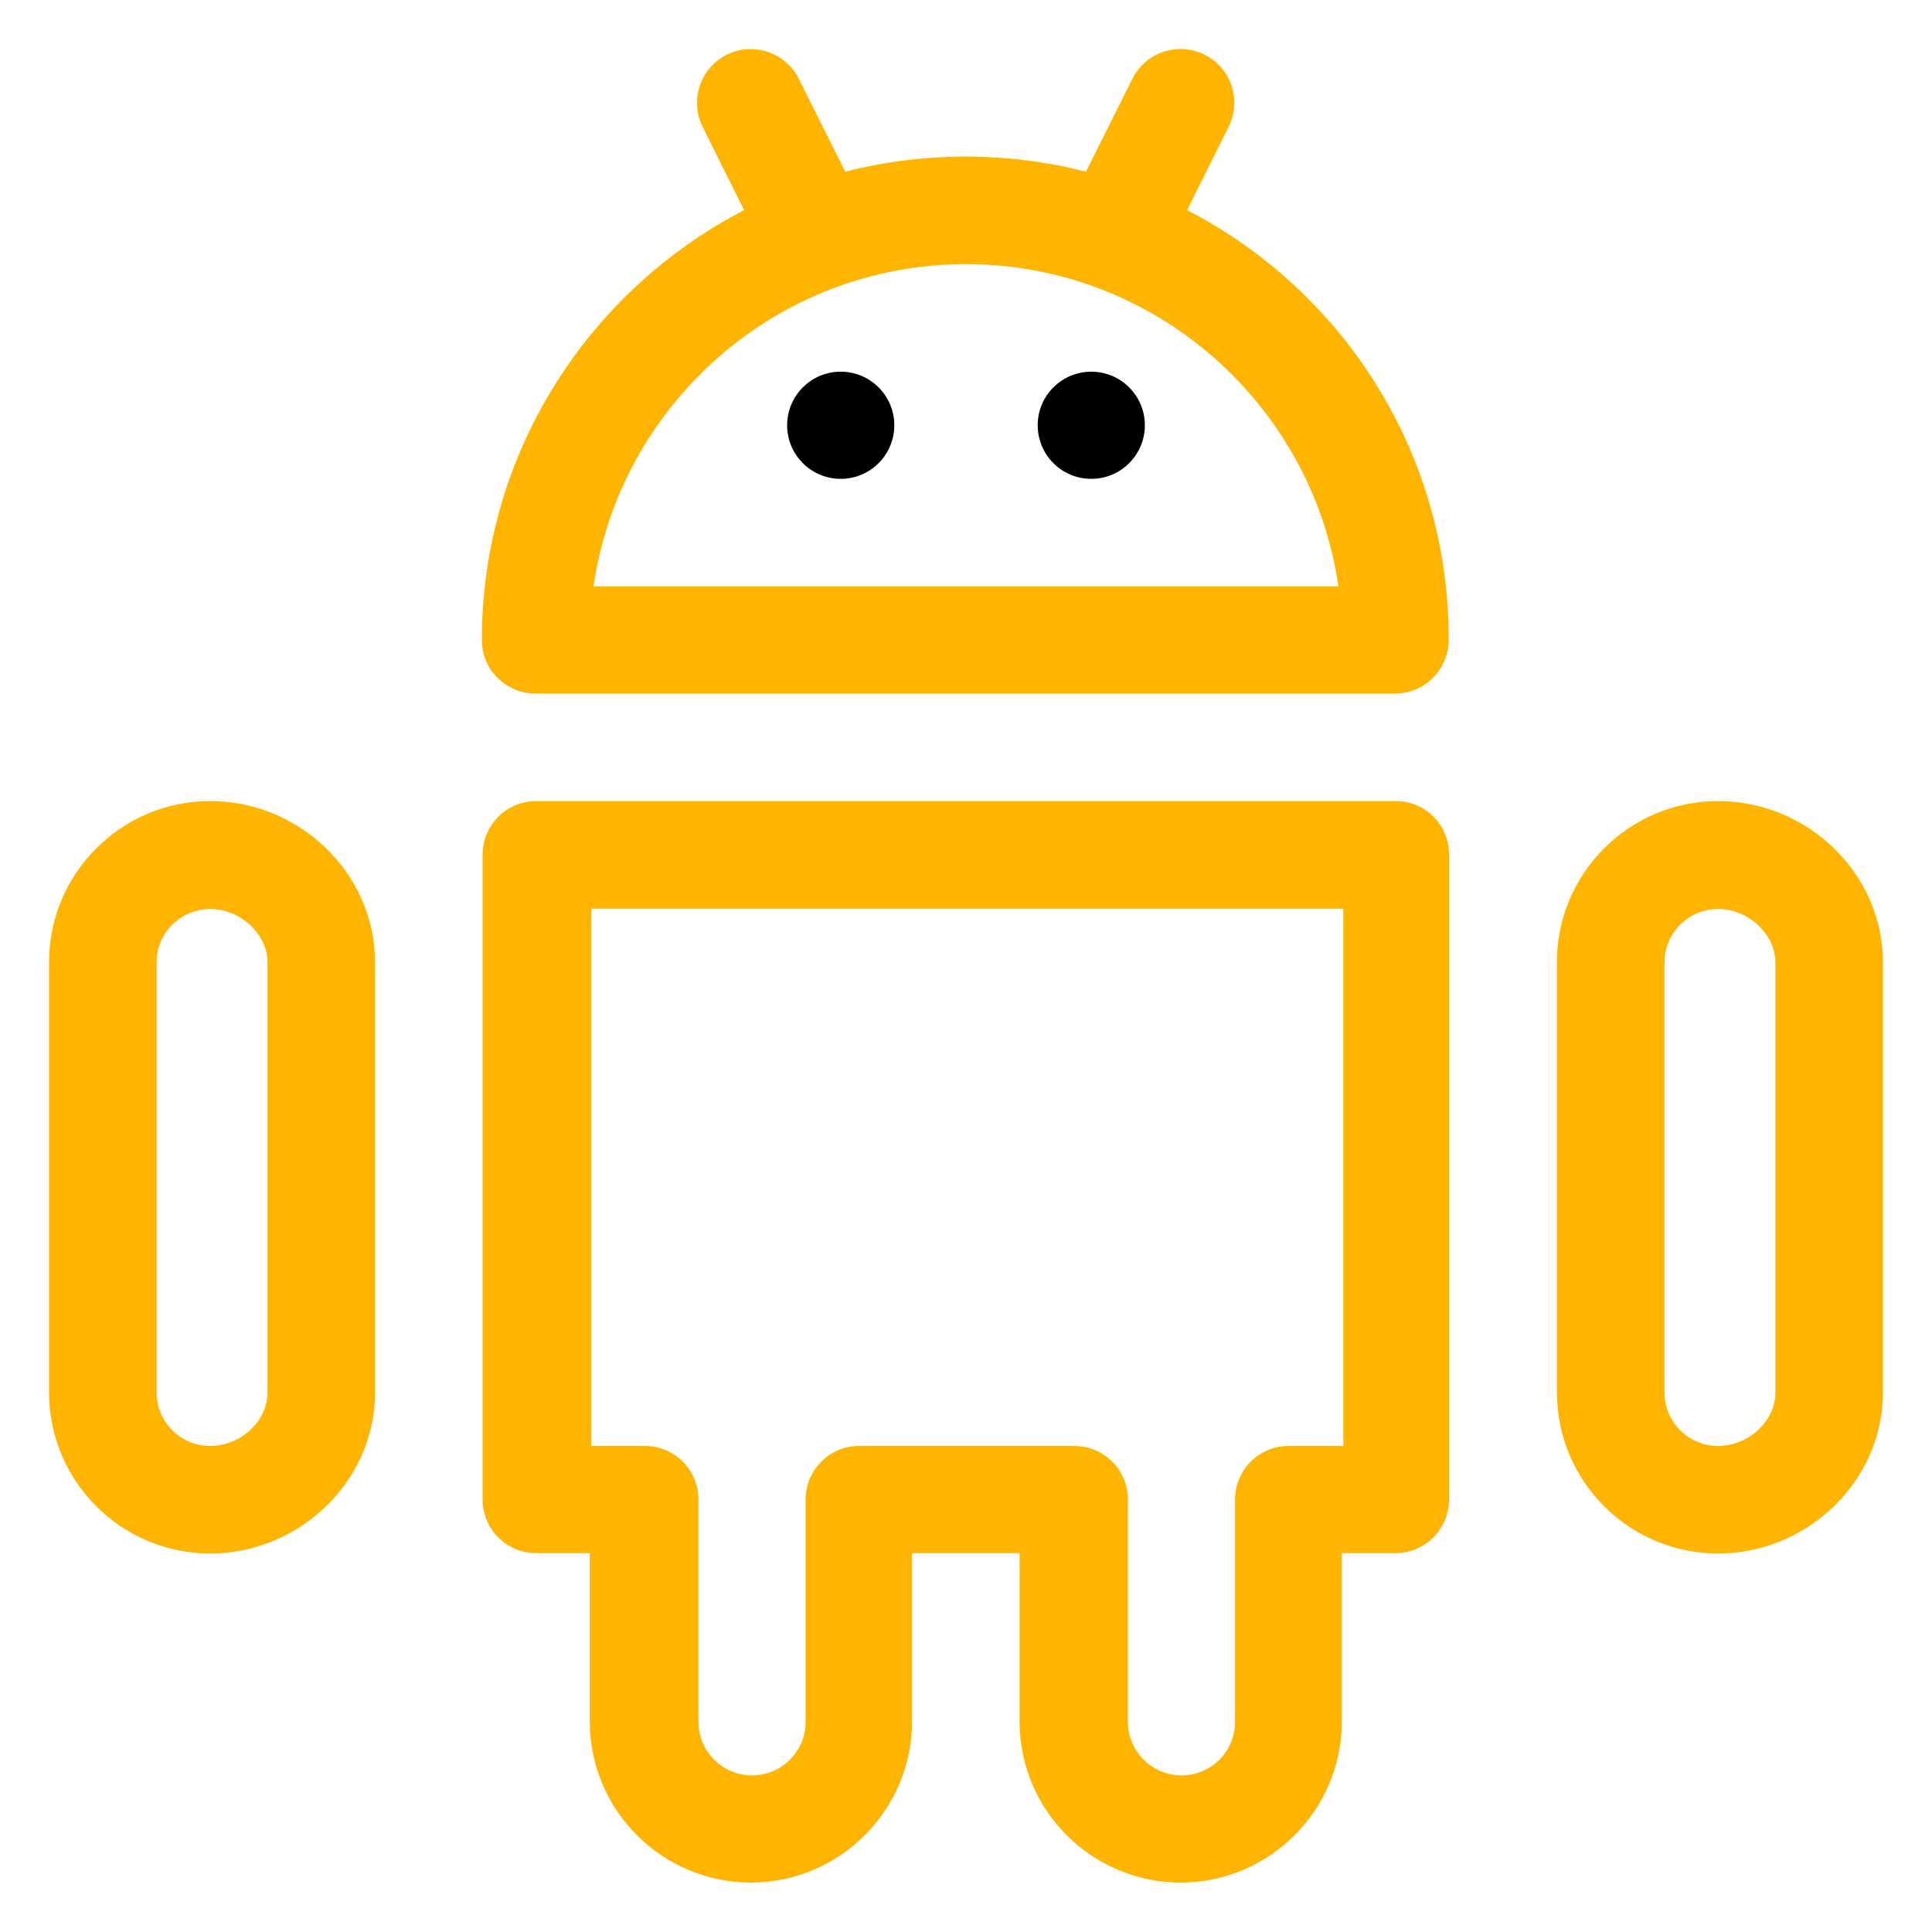 <?xml version="1.0" encoding="utf-8"?>
<!-- Generator: Adobe Illustrator 22.0.0, SVG Export Plug-In . SVG Version: 6.00 Build 0)  -->
<svg version="1.1" id="Layer_1" xmlns="http://www.w3.org/2000/svg" xmlns:xlink="http://www.w3.org/1999/xlink" x="0px" y="0px"
	 viewBox="0 0 512 512" style="enable-background:new 0 0 512 512;" xml:space="preserve">
<style type="text/css">
	.st0{fill:#FFB400;}
</style>
<path class="st0" d="M485.8,224.6c-8.3-7.9-19.1-12.3-30.5-12.3c-23.6,0-42.7,19.2-42.7,42.7V369c0,23.6,19.2,42.7,42.7,42.7
	c11.3,0,22.2-4.4,30.5-12.3c8.5-8.2,13.2-19,13.2-30.4V255.1C499,243.6,494.3,232.8,485.8,224.6z M470.5,369
	c0,7.6-7.1,14.2-15.2,14.2c-7.9,0-14.2-6.4-14.2-14.2V255.1c0-7.9,6.4-14.2,14.2-14.2c8.1,0,15.2,6.7,15.2,14.2V369z"/>
<path class="st0" d="M86.2,224.6c-8.3-7.9-19.1-12.3-30.5-12.3c-23.6,0-42.7,19.2-42.7,42.7V369c0,23.6,19.2,42.7,42.7,42.7
	c11.3,0,22.2-4.4,30.5-12.3c8.5-8.2,13.2-19,13.2-30.4V255.1C99.4,243.6,94.7,232.8,86.2,224.6z M70.9,369c0,7.6-7.1,14.2-15.2,14.2
	c-7.9,0-14.2-6.4-14.2-14.2V255.1c0-7.9,6.4-14.2,14.2-14.2c8.1,0,15.2,6.7,15.2,14.2V369z"/>
<path class="st0" d="M314.6,55.7l11-22.1c3.5-7,0.7-15.6-6.4-19.1c-7-3.5-15.6-0.7-19.1,6.4l-12.3,24.6c-10.2-2.6-20.9-4-31.9-4
	c-11,0-21.7,1.4-31.9,4l-12.3-24.6c-3.5-7-12.1-9.9-19.1-6.4c-7,3.5-9.9,12.1-6.4,19.1l11,22.1c-41.2,21.3-69.5,64.4-69.5,113.9
	c0,7.9,6.4,14.2,14.2,14.2h227.8c7.9,0,14.2-6.4,14.2-14.2C384.1,120.1,355.9,77,314.6,55.7z M157.3,155.4
	C164.3,107.1,205.9,70,256,70s91.7,37.2,98.7,85.4H157.3z"/>
<circle cx="222.8" cy="112.7" r="14.2"/>
<circle cx="289.2" cy="112.7" r="14.2"/>
<path class="st0" d="M369.9,212.3H142.1c-7.9,0-14.2,6.4-14.2,14.2v170.9c0,7.9,6.4,14.2,14.2,14.2h14.2v44.6
	c0,23.6,19.2,42.7,42.7,42.7s42.7-19.2,42.7-42.7v-44.6h28.5v44.6c0,23.6,19.2,42.7,42.7,42.7s42.7-19.2,42.7-42.7v-44.6h14.2
	c7.9,0,14.2-6.4,14.2-14.2V226.6C384.1,218.7,377.8,212.3,369.9,212.3z M355.7,383.2h-14.2c-7.9,0-14.2,6.4-14.2,14.2v58.9
	c0,7.9-6.4,14.2-14.2,14.2s-14.2-6.4-14.2-14.2v-58.9c0-7.9-6.4-14.2-14.2-14.2h-57c-7.9,0-14.2,6.4-14.2,14.2v58.9
	c0,7.9-6.4,14.2-14.2,14.2c-7.9,0-14.2-6.4-14.2-14.2v-58.9c0-7.9-6.4-14.2-14.2-14.2h-14.2V240.8h199.3V383.2z"/>
</svg>

